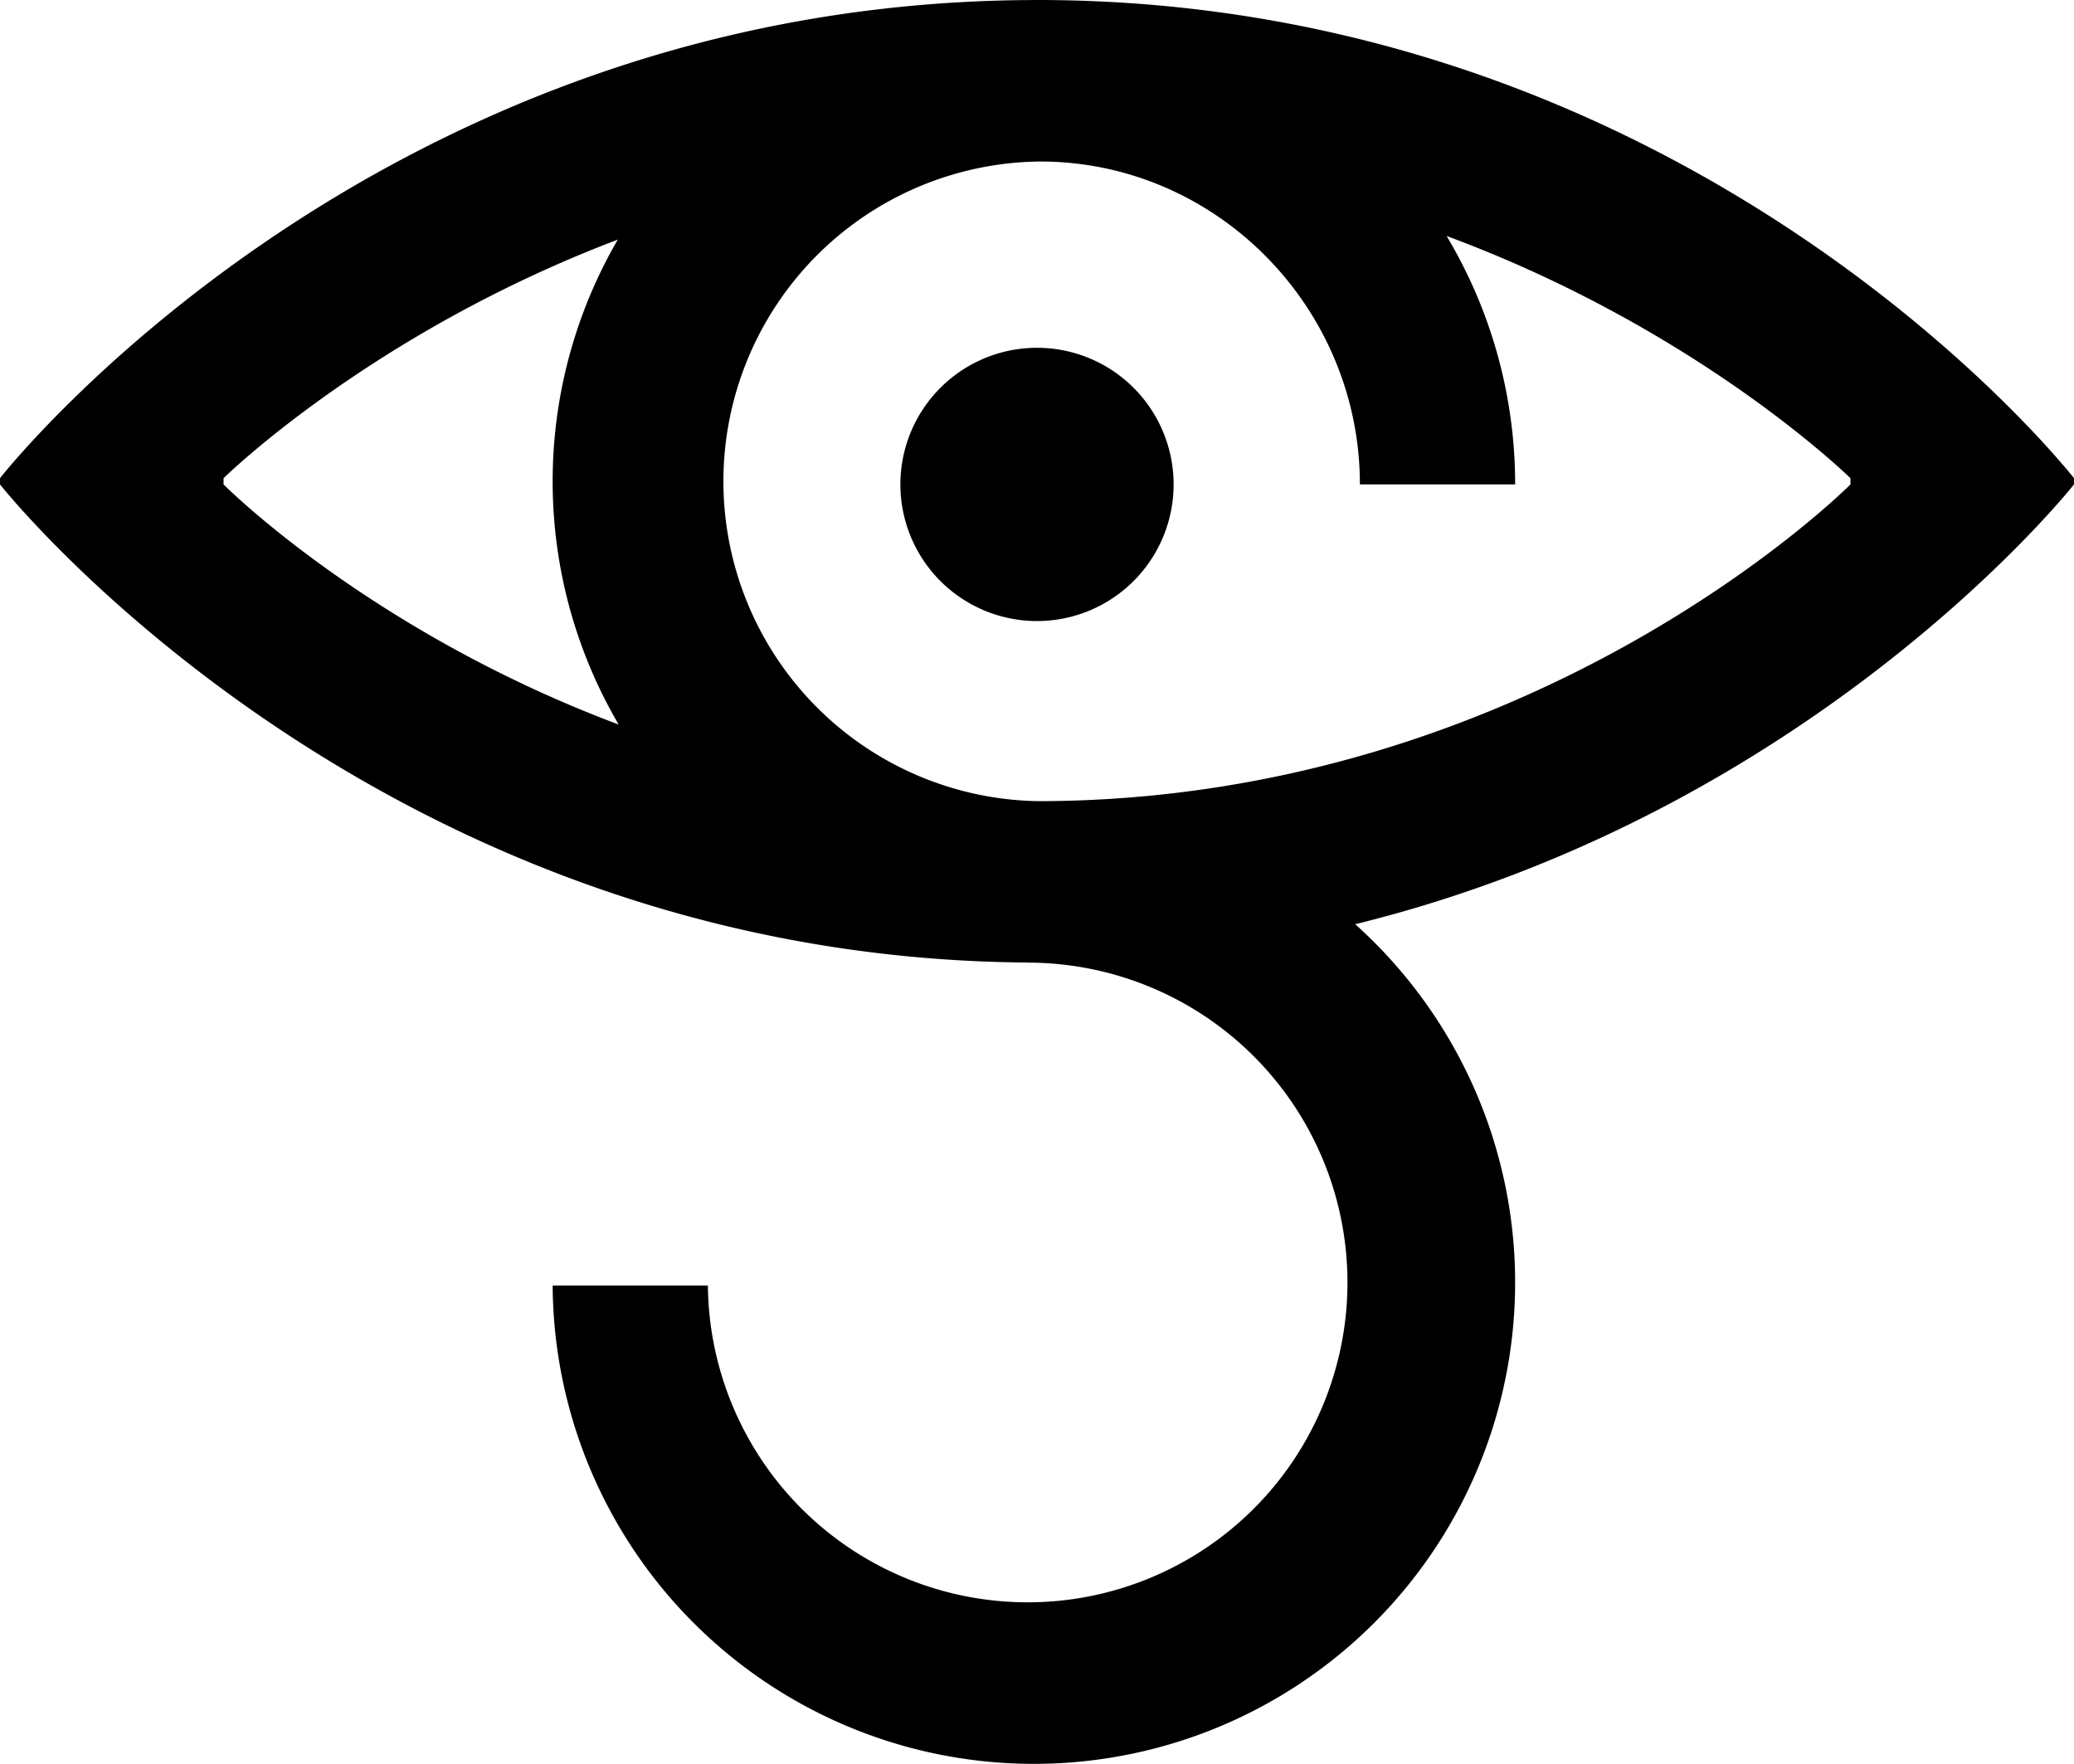 <?xml version="1.0" encoding="UTF-8"?> <svg xmlns="http://www.w3.org/2000/svg" width="334" height="284" viewBox="0 0 334 284"><defs><style> .cls-1 { fill-rule: evenodd; } </style></defs><path id="s" class="cls-1" d="M218.243,148.816A77.5,77.5,0,1,1,89,207h25a51.5,51.5,0,1,0,51.5-52v-0.019C60.167,154.258,0,78,0,78V77S59.72,0.442,166.1.01c0.133,0,.264-0.01.4-0.01,0.051,0,.1,0,0.152,0,0.117,0,.231,0,0.348,0C273.947,0,334,77,334,77v1S292.556,130.535,218.243,148.816ZM99.489,38.584C59.666,53.686,36,77,36,77v1s23.39,23.571,63.632,38.664A77.441,77.441,0,0,1,99.489,38.584ZM298,77s-24.278-23.919-65.033-39A77.812,77.812,0,0,1,244,78H219c0-28.337-22.887-51.817-51.184-51.992-0.153,0-.3,0-0.458,0a51.5,51.5,0,0,0,0,102.992C247.564,128.844,298,78,298,78V77ZM167,100a22,22,0,1,1,22-22A22,22,0,0,1,167,100Z"></path></svg> 